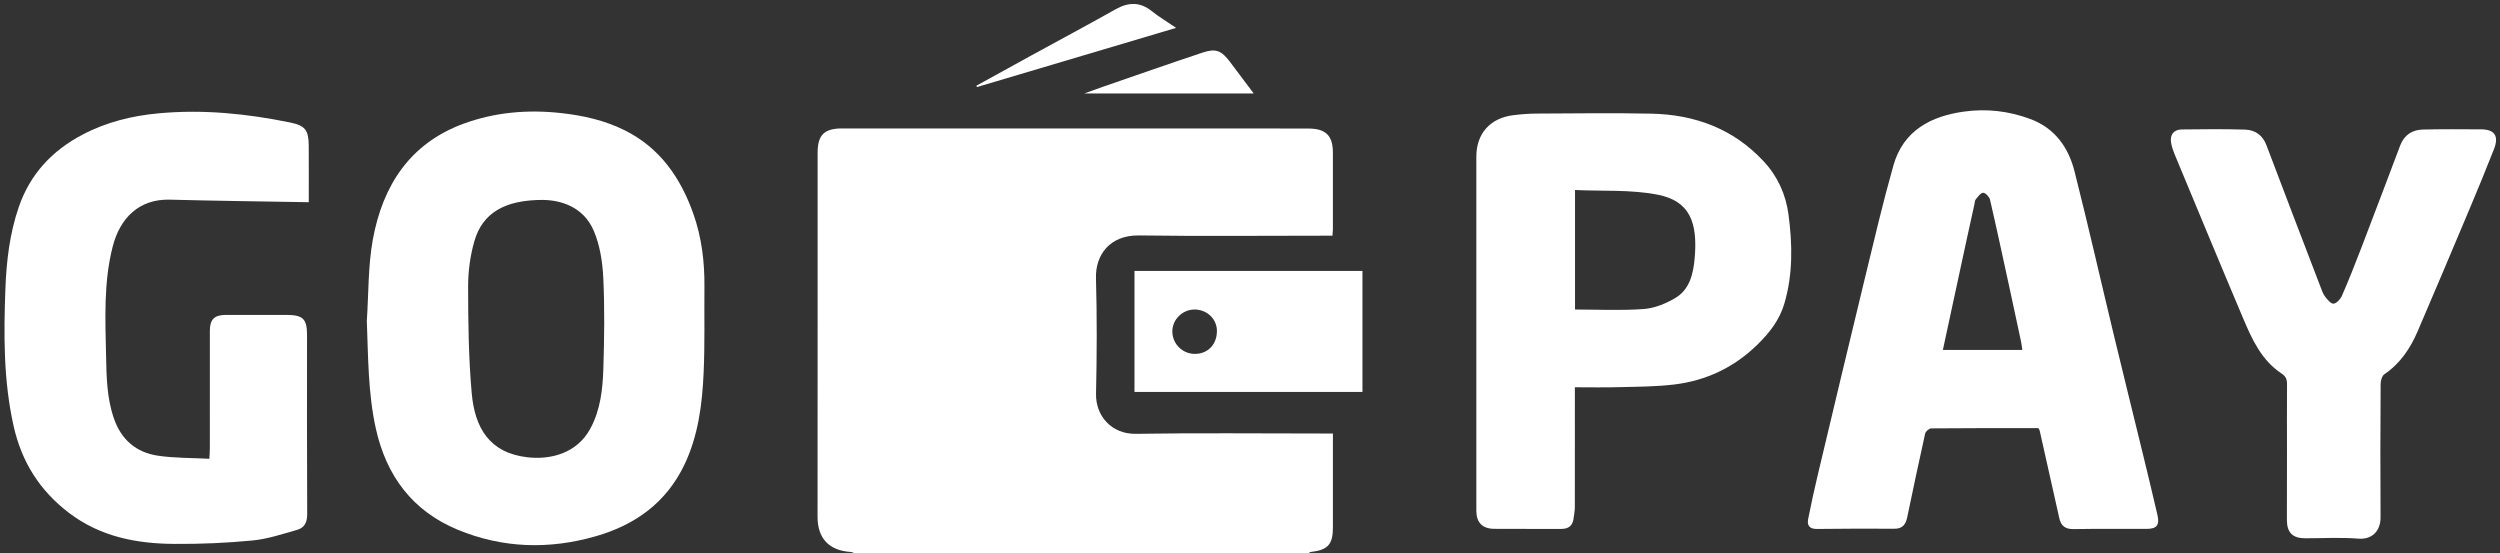 <?xml version="1.0" encoding="utf-8"?>
<!-- Generator: Adobe Illustrator 16.0.0, SVG Export Plug-In . SVG Version: 6.00 Build 0)  -->
<!DOCTYPE svg PUBLIC "-//W3C//DTD SVG 1.1//EN" "http://www.w3.org/Graphics/SVG/1.1/DTD/svg11.dtd">
<svg version="1.1" id="Layer_1" xmlns="http://www.w3.org/2000/svg" xmlns:xlink="http://www.w3.org/1999/xlink" x="0px" y="0px"
	 width="122px" height="27px" viewBox="0 0 122 27" enable-background="new 0 0 122 27" xml:space="preserve">
<rect x="0" y="0" width="122" height="27" fill="#333333" stroke="none"/>
<path fill="#FFFFFF" d="M41.703,27c-0.064-0.022-0.125-0.063-0.19-0.065c-1.049-0.065-1.616-0.659-1.616-1.707
	c0-3.752,0.002-7.504,0.003-11.257c0.001-2.177,0-4.354,0-6.531c0.001-0.863,0.336-1.173,1.194-1.172c6.496,0.004,12.992,0,19.488,0
	c1.088,0,2.175,0.002,3.264,0.005c0.853,0.002,1.199,0.343,1.199,1.179c0,1.249,0,2.499,0,3.748
	c-0.001,0.083-0.013,0.167-0.021,0.302c-0.188,0-0.354,0-0.521,0c-2.973,0-5.946,0.03-8.917-0.013
	c-1.455-0.021-2.134,0.982-2.103,2.082c0.053,1.881,0.044,3.764,0.003,5.645c-0.023,1.072,0.75,1.975,1.946,1.955
	c3.015-0.049,6.03-0.016,9.045-0.016c0.17,0,0.342,0,0.569,0c0,0.193,0,0.359,0,0.526c0,1.351,0.001,2.699,0,4.049
	c0,0.845-0.246,1.112-1.09,1.207c-0.036,0.005-0.067,0.041-0.103,0.063C56.47,27,49.086,27,41.703,27z"/>
<path fill="#FFFFFF" d="M17.901,15.658c0.09-1.328,0.057-2.678,0.295-3.977c0.48-2.615,1.797-4.676,4.418-5.642
	c1.534-0.564,3.127-0.701,4.758-0.522c1.087,0.119,2.137,0.355,3.112,0.84c1.725,0.858,2.738,2.33,3.359,4.097
	c0.4,1.141,0.544,2.33,0.533,3.538c-0.012,1.392,0.023,2.783-0.038,4.172c-0.068,1.552-0.259,3.095-0.942,4.52
	c-0.883,1.841-2.39,2.93-4.319,3.484c-2.282,0.656-4.545,0.59-6.74-0.317c-2.206-0.913-3.483-2.625-3.996-4.937
	C17.958,19.182,17.969,17.423,17.901,15.658z M26.518,9.756c-1.907-0.007-2.972,0.65-3.366,2.004
	c-0.208,0.716-0.309,1.488-0.308,2.234c0.003,1.731,0.022,3.471,0.176,5.192c0.15,1.69,0.859,2.911,2.715,3.129
	c1.128,0.132,2.419-0.188,3.072-1.396c0.499-0.92,0.604-1.928,0.637-2.934c0.046-1.471,0.067-2.943-0.003-4.41
	c-0.037-0.784-0.162-1.61-0.469-2.321C28.467,10.083,27.366,9.773,26.518,9.756z"/>
<path fill="#FFFFFF" d="M99.475,20.893c-1.757,0-3.494-0.005-5.229,0.012c-0.104,0-0.274,0.146-0.298,0.25
	c-0.305,1.358-0.588,2.723-0.875,4.084c-0.071,0.34-0.219,0.565-0.622,0.563c-1.265-0.01-2.527-0.002-3.791,0.011
	c-0.349,0.003-0.482-0.17-0.423-0.478c0.143-0.726,0.3-1.446,0.471-2.164c0.764-3.206,1.525-6.411,2.303-9.613
	c0.444-1.832,0.874-3.669,1.387-5.481c0.486-1.726,1.858-2.41,3.437-2.63c1.116-0.156,2.185-0.03,3.233,0.357
	c1.213,0.447,1.875,1.391,2.172,2.571c0.676,2.667,1.283,5.351,1.927,8.025c0.465,1.932,0.944,3.859,1.414,5.79
	c0.237,0.979,0.476,1.958,0.702,2.938c0.113,0.492-0.03,0.68-0.521,0.682c-1.191,0.006-2.385-0.011-3.576,0.01
	c-0.402,0.006-0.609-0.158-0.693-0.535c-0.317-1.426-0.639-2.852-0.958-4.276C99.525,20.979,99.507,20.955,99.475,20.893z
	 M98.691,17.076c-0.024-0.153-0.037-0.279-0.063-0.402c-0.188-0.887-0.379-1.771-0.571-2.658c-0.311-1.425-0.615-2.852-0.945-4.273
	c-0.031-0.138-0.219-0.334-0.334-0.335c-0.12-0.001-0.254,0.193-0.36,0.32c-0.05,0.059-0.05,0.16-0.067,0.243
	c-0.132,0.596-0.264,1.193-0.393,1.79c-0.382,1.767-0.764,3.534-1.146,5.315C96.115,17.076,97.389,17.076,98.691,17.076z"/>
<path fill="#FFFFFF" d="M15.068,9.868c-2.368-0.042-4.574-0.066-6.78-0.125c-1.52-0.041-2.436,0.921-2.786,2.28
	c-0.451,1.755-0.364,3.55-0.326,5.333c0.022,1.033,0.036,2.074,0.387,3.076c0.361,1.031,1.083,1.643,2.125,1.803
	c0.814,0.125,1.651,0.106,2.529,0.154c0.011-0.219,0.023-0.37,0.023-0.521c0.002-1.91,0-3.819,0.001-5.729
	c0.001-0.551,0.219-0.771,0.778-0.771c0.991-0.002,1.982-0.004,2.973,0c0.797,0.004,0.991,0.198,0.991,0.982
	c0,2.915-0.008,5.831,0.008,8.746c0.001,0.391-0.135,0.659-0.482,0.758c-0.72,0.205-1.445,0.45-2.183,0.521
	c-1.267,0.123-2.545,0.178-3.818,0.168c-1.85-0.012-3.615-0.35-5.147-1.518c-1.425-1.087-2.302-2.482-2.694-4.223
	c-0.502-2.229-0.487-4.488-0.402-6.743c0.051-1.329,0.208-2.664,0.648-3.946C1.466,8.5,2.538,7.354,4.02,6.574
	c1.171-0.618,2.428-0.927,3.752-1.047c2.155-0.196,4.271,0.019,6.375,0.448c0.752,0.154,0.914,0.372,0.919,1.143
	C15.072,8.029,15.068,8.938,15.068,9.868z"/>
<path fill="#FFFFFF" d="M76.854,18.899c0,1.99,0.002,3.913-0.002,5.837c0,0.197-0.039,0.396-0.066,0.594
	c-0.051,0.341-0.262,0.482-0.596,0.481c-1.092-0.004-2.185,0.005-3.275-0.004c-0.574-0.004-0.87-0.308-0.87-0.882
	c-0.002-5.76-0.004-11.52,0-17.28c0.001-1.127,0.671-1.878,1.792-2.022c0.382-0.049,0.77-0.078,1.152-0.08
	c1.867-0.008,3.736-0.036,5.604,0.004c2.121,0.047,3.99,0.733,5.473,2.326c0.688,0.738,1.08,1.618,1.211,2.586
	c0.195,1.462,0.224,2.931-0.207,4.375c-0.237,0.797-0.732,1.418-1.305,1.98c-1.136,1.118-2.519,1.77-4.093,1.953
	c-0.878,0.104-1.771,0.104-2.653,0.126C78.316,18.914,77.616,18.899,76.854,18.899z M76.861,15.105c1.127,0,2.248,0.057,3.359-0.025
	c0.527-0.039,1.078-0.266,1.541-0.541c0.69-0.412,0.868-1.166,0.937-1.914c0.159-1.767-0.228-2.817-1.806-3.125
	c-1.3-0.254-2.666-0.164-4.031-0.228C76.861,11.276,76.861,13.166,76.861,15.105z"/>
<path fill="#FFFFFF" d="M111.605,22.068c0-1.105-0.006-2.212,0.002-3.316c0.002-0.232-0.055-0.387-0.266-0.525
	c-0.982-0.646-1.445-1.673-1.88-2.702c-1.129-2.666-2.235-5.342-3.348-8.015c-0.07-0.17-0.128-0.35-0.161-0.53
	c-0.075-0.395,0.119-0.658,0.518-0.663c1.031-0.012,2.063-0.025,3.094,0.008c0.482,0.016,0.853,0.267,1.037,0.758
	c0.873,2.31,1.758,4.616,2.642,6.923c0.062,0.158,0.114,0.328,0.215,0.459c0.112,0.146,0.283,0.361,0.415,0.354
	c0.146-0.01,0.338-0.214,0.409-0.377c0.334-0.767,0.644-1.544,0.942-2.326c0.643-1.669,1.271-3.344,1.905-5.016
	c0.192-0.509,0.584-0.768,1.112-0.779c0.943-0.021,1.891-0.015,2.836-0.009c0.666,0.004,0.88,0.325,0.627,0.972
	c-0.379,0.965-0.773,1.924-1.176,2.88c-0.842,2.002-1.688,4.004-2.545,6c-0.359,0.834-0.85,1.574-1.627,2.1
	c-0.115,0.079-0.18,0.313-0.181,0.477c-0.012,2.166-0.019,4.33-0.004,6.496c0.005,0.701-0.438,1.101-1.077,1.049
	c-0.861-0.068-1.734-0.018-2.604-0.018c-0.602,0.001-0.887-0.277-0.889-0.88C111.604,24.281,111.605,23.174,111.605,22.068z"/>
<path fill="#FFFFFF" d="M66.488,13.223c0,1.977,0,3.924,0,5.902c-3.704,0-7.401,0-11.125,0c0-1.961,0-3.92,0-5.902
	C59.075,13.223,62.771,13.223,66.488,13.223z M58.303,17.27c0.64,0.004,1.087-0.462,1.083-1.128
	c-0.004-0.575-0.482-1.034-1.082-1.038c-0.6-0.004-1.102,0.492-1.094,1.08C57.217,16.785,57.703,17.266,58.303,17.27z"/>
<path fill="#FFFFFF" d="M57.395,1.36c-3.305,0.982-6.513,1.935-9.721,2.889c-0.008-0.022-0.018-0.044-0.026-0.066
	c0.898-0.495,1.795-0.993,2.695-1.485c1.363-0.747,2.735-1.478,4.089-2.24c0.63-0.355,1.199-0.38,1.782,0.091
	C56.556,0.824,56.938,1.048,57.395,1.36z"/>
<path fill="#FFFFFF" d="M52.912,4.561c0.36-0.129,0.633-0.231,0.909-0.326c1.617-0.558,3.232-1.126,4.857-1.666
	c0.665-0.22,0.924-0.106,1.356,0.464c0.37,0.489,0.736,0.981,1.146,1.527C58.422,4.561,55.718,4.561,52.912,4.561z"/>
</svg>
